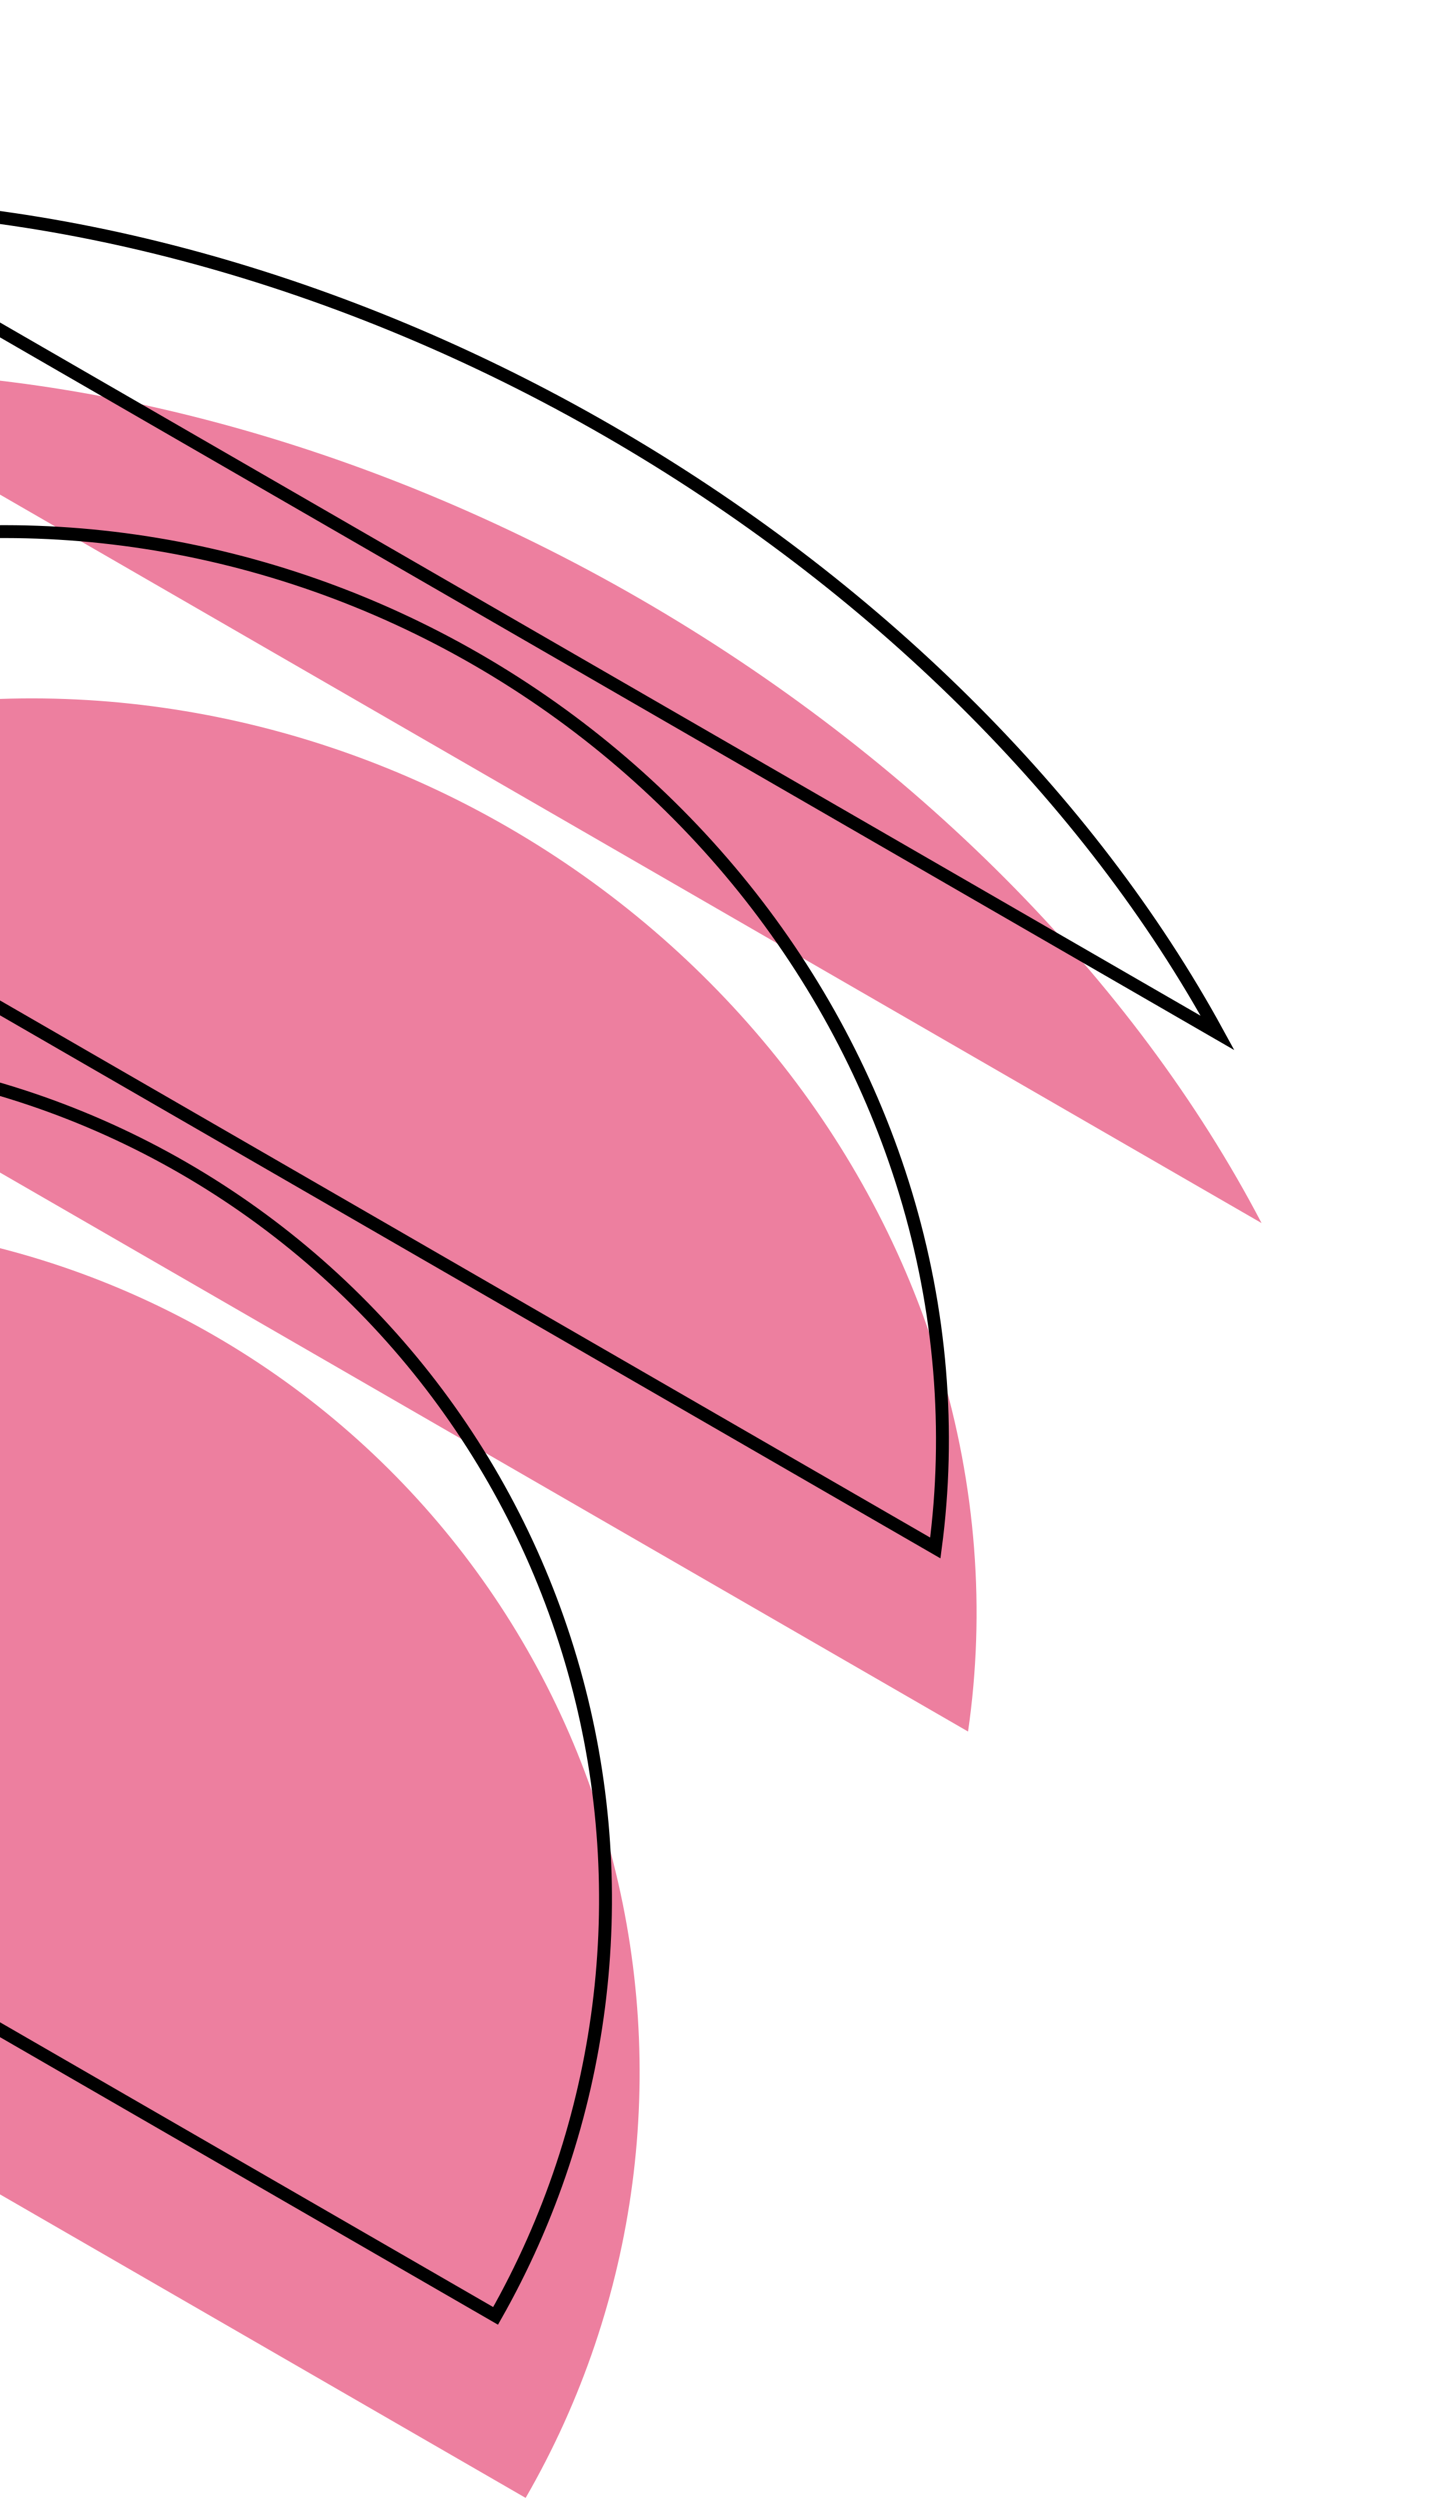 <svg width="113" height="194" viewBox="0 0 113 194" fill="none" xmlns="http://www.w3.org/2000/svg">
<g id="Group 1321314608">
<g id="Group 1321314604">
<g id="Vector">
<path d="M-16.454 28.881C4.879 27.983 28.448 34.22 49.642 46.456C70.835 58.693 88.022 75.985 97.91 94.91L-16.454 28.881Z" fill="#ED7F9F"/>
<path d="M-73.57 127.807C-64.814 112.641 -50.392 101.575 -33.477 97.043C-16.562 92.51 1.461 94.883 16.627 103.639C31.793 112.395 42.859 126.817 47.392 143.732C51.924 160.648 49.551 178.671 40.795 193.836L-73.57 127.807Z" fill="#ED7F9F"/>
<path d="M-13.427 56.01C-23.041 58.253 -31.819 62.49 -39.235 68.337L75.13 134.366C76.486 125.02 75.766 115.299 72.902 105.852C67.645 88.519 55.597 73.53 39.407 64.183C23.217 54.836 4.212 51.896 -13.427 56.01Z" fill="#ED7F9F"/>
</g>
</g>
<g id="Group 1321314605">
<path id="Vector_2" d="M94.496 80.16L-16.837 15.882C3.926 15.389 26.698 21.586 47.243 33.448C67.789 45.31 84.542 61.933 94.496 80.16ZM-75.034 114.184C-66.321 99.355 -52.122 88.539 -35.496 84.084C-18.709 79.586 -0.823 81.941 14.228 90.631C29.279 99.32 40.262 113.633 44.76 130.42C49.215 147.046 46.948 164.751 38.462 179.711L-75.034 114.184ZM72.589 120.121L-40.491 54.834C-33.258 49.268 -24.754 45.223 -15.462 43.056C2.049 38.971 20.925 41.889 37.009 51.175C53.092 60.461 65.056 75.349 70.275 92.556C73.044 101.687 73.793 111.074 72.589 120.121Z" stroke="black"/>
</g>
</g>
</svg>
